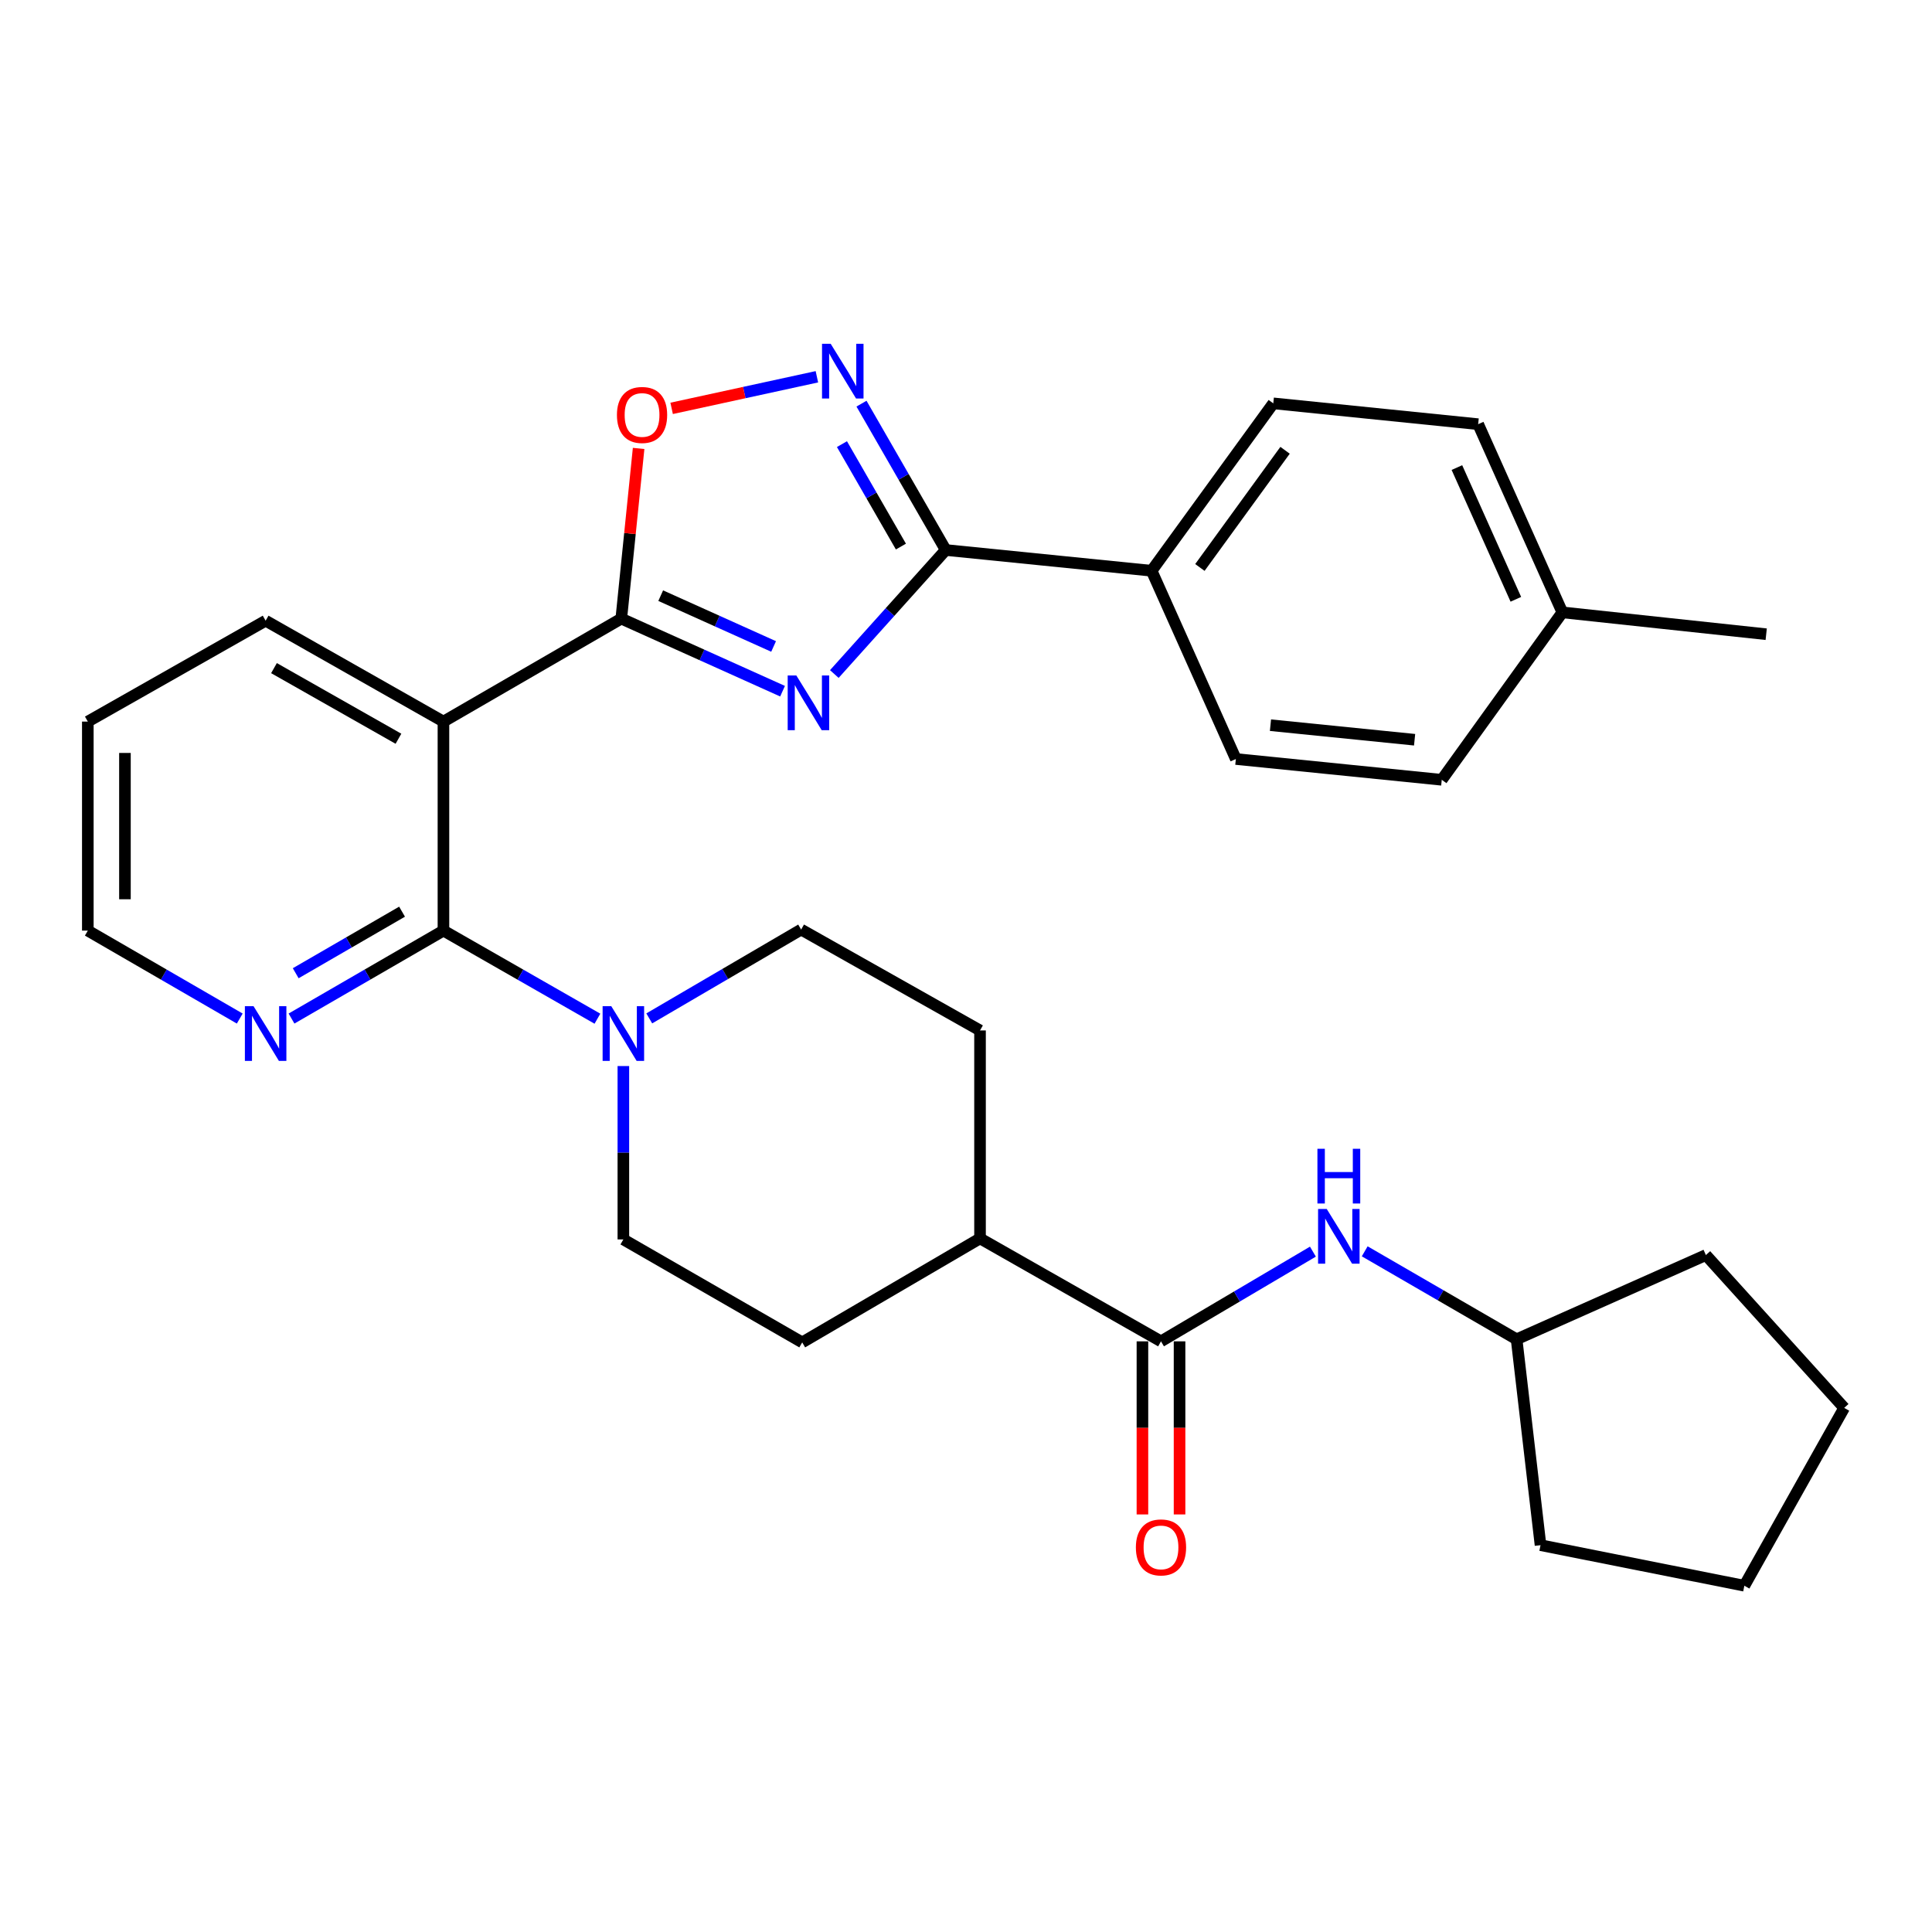 <?xml version='1.0' encoding='iso-8859-1'?>
<svg version='1.1' baseProfile='full'
              xmlns='http://www.w3.org/2000/svg'
                      xmlns:rdkit='http://www.rdkit.org/xml'
                      xmlns:xlink='http://www.w3.org/1999/xlink'
                  xml:space='preserve'
width='1000px' height='1000px' viewBox='0 0 1000 1000'>
<!-- END OF HEADER -->
<rect style='opacity:1.0;fill:#FFFFFF;stroke:none' width='1000' height='1000' x='0' y='0'> </rect>
<path class='bond-0' d='M 405.05,357.763 L 363.312,338.98' style='fill:none;fill-rule:evenodd;stroke:#0000FF;stroke-width:6px;stroke-linecap:butt;stroke-linejoin:miter;stroke-opacity:1' />
<path class='bond-0' d='M 363.312,338.98 L 321.574,320.197' style='fill:none;fill-rule:evenodd;stroke:#000000;stroke-width:6px;stroke-linecap:butt;stroke-linejoin:miter;stroke-opacity:1' />
<path class='bond-0' d='M 400.414,334.607 L 371.198,321.458' style='fill:none;fill-rule:evenodd;stroke:#0000FF;stroke-width:6px;stroke-linecap:butt;stroke-linejoin:miter;stroke-opacity:1' />
<path class='bond-0' d='M 371.198,321.458 L 341.981,308.31' style='fill:none;fill-rule:evenodd;stroke:#000000;stroke-width:6px;stroke-linecap:butt;stroke-linejoin:miter;stroke-opacity:1' />
<path class='bond-2' d='M 431.845,348.876 L 460.676,316.779' style='fill:none;fill-rule:evenodd;stroke:#0000FF;stroke-width:6px;stroke-linecap:butt;stroke-linejoin:miter;stroke-opacity:1' />
<path class='bond-2' d='M 460.676,316.779 L 489.507,284.682' style='fill:none;fill-rule:evenodd;stroke:#000000;stroke-width:6px;stroke-linecap:butt;stroke-linejoin:miter;stroke-opacity:1' />
<path class='bond-1' d='M 321.574,320.197 L 229.527,373.495' style='fill:none;fill-rule:evenodd;stroke:#000000;stroke-width:6px;stroke-linecap:butt;stroke-linejoin:miter;stroke-opacity:1' />
<path class='bond-5' d='M 321.574,320.197 L 326.062,276.154' style='fill:none;fill-rule:evenodd;stroke:#000000;stroke-width:6px;stroke-linecap:butt;stroke-linejoin:miter;stroke-opacity:1' />
<path class='bond-5' d='M 326.062,276.154 L 330.549,232.111' style='fill:none;fill-rule:evenodd;stroke:#FF0000;stroke-width:6px;stroke-linecap:butt;stroke-linejoin:miter;stroke-opacity:1' />
<path class='bond-3' d='M 229.527,373.495 L 229.527,481.682' style='fill:none;fill-rule:evenodd;stroke:#000000;stroke-width:6px;stroke-linecap:butt;stroke-linejoin:miter;stroke-opacity:1' />
<path class='bond-19' d='M 229.527,373.495 L 137.491,321.275' style='fill:none;fill-rule:evenodd;stroke:#000000;stroke-width:6px;stroke-linecap:butt;stroke-linejoin:miter;stroke-opacity:1' />
<path class='bond-19' d='M 206.24,382.374 L 141.814,345.82' style='fill:none;fill-rule:evenodd;stroke:#000000;stroke-width:6px;stroke-linecap:butt;stroke-linejoin:miter;stroke-opacity:1' />
<path class='bond-4' d='M 489.507,284.682 L 467.707,246.807' style='fill:none;fill-rule:evenodd;stroke:#000000;stroke-width:6px;stroke-linecap:butt;stroke-linejoin:miter;stroke-opacity:1' />
<path class='bond-4' d='M 467.707,246.807 L 445.907,208.932' style='fill:none;fill-rule:evenodd;stroke:#0000FF;stroke-width:6px;stroke-linecap:butt;stroke-linejoin:miter;stroke-opacity:1' />
<path class='bond-4' d='M 466.314,282.905 L 451.054,256.392' style='fill:none;fill-rule:evenodd;stroke:#000000;stroke-width:6px;stroke-linecap:butt;stroke-linejoin:miter;stroke-opacity:1' />
<path class='bond-4' d='M 451.054,256.392 L 435.794,229.88' style='fill:none;fill-rule:evenodd;stroke:#0000FF;stroke-width:6px;stroke-linecap:butt;stroke-linejoin:miter;stroke-opacity:1' />
<path class='bond-10' d='M 489.507,284.682 L 596.071,295.421' style='fill:none;fill-rule:evenodd;stroke:#000000;stroke-width:6px;stroke-linecap:butt;stroke-linejoin:miter;stroke-opacity:1' />
<path class='bond-6' d='M 229.527,481.682 L 269.379,504.481' style='fill:none;fill-rule:evenodd;stroke:#000000;stroke-width:6px;stroke-linecap:butt;stroke-linejoin:miter;stroke-opacity:1' />
<path class='bond-6' d='M 269.379,504.481 L 309.23,527.28' style='fill:none;fill-rule:evenodd;stroke:#0000FF;stroke-width:6px;stroke-linecap:butt;stroke-linejoin:miter;stroke-opacity:1' />
<path class='bond-9' d='M 229.527,481.682 L 190.208,504.442' style='fill:none;fill-rule:evenodd;stroke:#000000;stroke-width:6px;stroke-linecap:butt;stroke-linejoin:miter;stroke-opacity:1' />
<path class='bond-9' d='M 190.208,504.442 L 150.889,527.203' style='fill:none;fill-rule:evenodd;stroke:#0000FF;stroke-width:6px;stroke-linecap:butt;stroke-linejoin:miter;stroke-opacity:1' />
<path class='bond-9' d='M 208.105,471.881 L 180.582,487.813' style='fill:none;fill-rule:evenodd;stroke:#000000;stroke-width:6px;stroke-linecap:butt;stroke-linejoin:miter;stroke-opacity:1' />
<path class='bond-9' d='M 180.582,487.813 L 153.059,503.746' style='fill:none;fill-rule:evenodd;stroke:#0000FF;stroke-width:6px;stroke-linecap:butt;stroke-linejoin:miter;stroke-opacity:1' />
<path class='bond-31' d='M 422.821,195.016 L 385.23,203.192' style='fill:none;fill-rule:evenodd;stroke:#0000FF;stroke-width:6px;stroke-linecap:butt;stroke-linejoin:miter;stroke-opacity:1' />
<path class='bond-31' d='M 385.23,203.192 L 347.639,211.369' style='fill:none;fill-rule:evenodd;stroke:#FF0000;stroke-width:6px;stroke-linecap:butt;stroke-linejoin:miter;stroke-opacity:1' />
<path class='bond-12' d='M 336.057,527.118 L 375.362,504.128' style='fill:none;fill-rule:evenodd;stroke:#0000FF;stroke-width:6px;stroke-linecap:butt;stroke-linejoin:miter;stroke-opacity:1' />
<path class='bond-12' d='M 375.362,504.128 L 414.667,481.138' style='fill:none;fill-rule:evenodd;stroke:#000000;stroke-width:6px;stroke-linecap:butt;stroke-linejoin:miter;stroke-opacity:1' />
<path class='bond-13' d='M 322.652,551.783 L 322.652,596.653' style='fill:none;fill-rule:evenodd;stroke:#0000FF;stroke-width:6px;stroke-linecap:butt;stroke-linejoin:miter;stroke-opacity:1' />
<path class='bond-13' d='M 322.652,596.653 L 322.652,641.523' style='fill:none;fill-rule:evenodd;stroke:#000000;stroke-width:6px;stroke-linecap:butt;stroke-linejoin:miter;stroke-opacity:1' />
<path class='bond-7' d='M 600.928,694.277 L 507.259,641' style='fill:none;fill-rule:evenodd;stroke:#000000;stroke-width:6px;stroke-linecap:butt;stroke-linejoin:miter;stroke-opacity:1' />
<path class='bond-8' d='M 600.928,694.277 L 640.246,671.06' style='fill:none;fill-rule:evenodd;stroke:#000000;stroke-width:6px;stroke-linecap:butt;stroke-linejoin:miter;stroke-opacity:1' />
<path class='bond-8' d='M 640.246,671.06 L 679.563,647.842' style='fill:none;fill-rule:evenodd;stroke:#0000FF;stroke-width:6px;stroke-linecap:butt;stroke-linejoin:miter;stroke-opacity:1' />
<path class='bond-14' d='M 591.321,694.277 L 591.321,739.073' style='fill:none;fill-rule:evenodd;stroke:#000000;stroke-width:6px;stroke-linecap:butt;stroke-linejoin:miter;stroke-opacity:1' />
<path class='bond-14' d='M 591.321,739.073 L 591.321,783.868' style='fill:none;fill-rule:evenodd;stroke:#FF0000;stroke-width:6px;stroke-linecap:butt;stroke-linejoin:miter;stroke-opacity:1' />
<path class='bond-14' d='M 610.535,694.277 L 610.535,739.073' style='fill:none;fill-rule:evenodd;stroke:#000000;stroke-width:6px;stroke-linecap:butt;stroke-linejoin:miter;stroke-opacity:1' />
<path class='bond-14' d='M 610.535,739.073 L 610.535,783.868' style='fill:none;fill-rule:evenodd;stroke:#FF0000;stroke-width:6px;stroke-linecap:butt;stroke-linejoin:miter;stroke-opacity:1' />
<path class='bond-20' d='M 706.374,647.681 L 745.682,670.446' style='fill:none;fill-rule:evenodd;stroke:#0000FF;stroke-width:6px;stroke-linecap:butt;stroke-linejoin:miter;stroke-opacity:1' />
<path class='bond-20' d='M 745.682,670.446 L 784.99,693.21' style='fill:none;fill-rule:evenodd;stroke:#000000;stroke-width:6px;stroke-linecap:butt;stroke-linejoin:miter;stroke-opacity:1' />
<path class='bond-33' d='M 124.092,527.203 L 84.773,504.442' style='fill:none;fill-rule:evenodd;stroke:#0000FF;stroke-width:6px;stroke-linecap:butt;stroke-linejoin:miter;stroke-opacity:1' />
<path class='bond-33' d='M 84.773,504.442 L 45.455,481.682' style='fill:none;fill-rule:evenodd;stroke:#000000;stroke-width:6px;stroke-linecap:butt;stroke-linejoin:miter;stroke-opacity:1' />
<path class='bond-17' d='M 596.071,295.421 L 659.051,208.775' style='fill:none;fill-rule:evenodd;stroke:#000000;stroke-width:6px;stroke-linecap:butt;stroke-linejoin:miter;stroke-opacity:1' />
<path class='bond-17' d='M 621.061,293.721 L 665.147,233.069' style='fill:none;fill-rule:evenodd;stroke:#000000;stroke-width:6px;stroke-linecap:butt;stroke-linejoin:miter;stroke-opacity:1' />
<path class='bond-18' d='M 596.071,295.421 L 639.677,392.859' style='fill:none;fill-rule:evenodd;stroke:#000000;stroke-width:6px;stroke-linecap:butt;stroke-linejoin:miter;stroke-opacity:1' />
<path class='bond-11' d='M 507.259,641 L 415.222,694.822' style='fill:none;fill-rule:evenodd;stroke:#000000;stroke-width:6px;stroke-linecap:butt;stroke-linejoin:miter;stroke-opacity:1' />
<path class='bond-34' d='M 507.259,641 L 507.259,533.358' style='fill:none;fill-rule:evenodd;stroke:#000000;stroke-width:6px;stroke-linecap:butt;stroke-linejoin:miter;stroke-opacity:1' />
<path class='bond-16' d='M 414.667,481.138 L 507.259,533.358' style='fill:none;fill-rule:evenodd;stroke:#000000;stroke-width:6px;stroke-linecap:butt;stroke-linejoin:miter;stroke-opacity:1' />
<path class='bond-15' d='M 322.652,641.523 L 415.222,694.822' style='fill:none;fill-rule:evenodd;stroke:#000000;stroke-width:6px;stroke-linecap:butt;stroke-linejoin:miter;stroke-opacity:1' />
<path class='bond-22' d='M 659.051,208.775 L 765.093,219.557' style='fill:none;fill-rule:evenodd;stroke:#000000;stroke-width:6px;stroke-linecap:butt;stroke-linejoin:miter;stroke-opacity:1' />
<path class='bond-21' d='M 639.677,392.859 L 746.252,403.619' style='fill:none;fill-rule:evenodd;stroke:#000000;stroke-width:6px;stroke-linecap:butt;stroke-linejoin:miter;stroke-opacity:1' />
<path class='bond-21' d='M 657.593,375.356 L 732.196,382.888' style='fill:none;fill-rule:evenodd;stroke:#000000;stroke-width:6px;stroke-linecap:butt;stroke-linejoin:miter;stroke-opacity:1' />
<path class='bond-28' d='M 137.491,321.275 L 45.455,373.495' style='fill:none;fill-rule:evenodd;stroke:#000000;stroke-width:6px;stroke-linecap:butt;stroke-linejoin:miter;stroke-opacity:1' />
<path class='bond-26' d='M 784.99,693.21 L 797.373,799.774' style='fill:none;fill-rule:evenodd;stroke:#000000;stroke-width:6px;stroke-linecap:butt;stroke-linejoin:miter;stroke-opacity:1' />
<path class='bond-27' d='M 784.99,693.21 L 882.962,649.615' style='fill:none;fill-rule:evenodd;stroke:#000000;stroke-width:6px;stroke-linecap:butt;stroke-linejoin:miter;stroke-opacity:1' />
<path class='bond-23' d='M 746.252,403.619 L 808.677,316.962' style='fill:none;fill-rule:evenodd;stroke:#000000;stroke-width:6px;stroke-linecap:butt;stroke-linejoin:miter;stroke-opacity:1' />
<path class='bond-32' d='M 765.093,219.557 L 808.677,316.962' style='fill:none;fill-rule:evenodd;stroke:#000000;stroke-width:6px;stroke-linecap:butt;stroke-linejoin:miter;stroke-opacity:1' />
<path class='bond-32' d='M 754.092,242.015 L 784.601,310.199' style='fill:none;fill-rule:evenodd;stroke:#000000;stroke-width:6px;stroke-linecap:butt;stroke-linejoin:miter;stroke-opacity:1' />
<path class='bond-25' d='M 808.677,316.962 L 914.185,328.267' style='fill:none;fill-rule:evenodd;stroke:#000000;stroke-width:6px;stroke-linecap:butt;stroke-linejoin:miter;stroke-opacity:1' />
<path class='bond-24' d='M 45.455,481.682 L 45.455,373.495' style='fill:none;fill-rule:evenodd;stroke:#000000;stroke-width:6px;stroke-linecap:butt;stroke-linejoin:miter;stroke-opacity:1' />
<path class='bond-24' d='M 64.669,465.454 L 64.669,389.723' style='fill:none;fill-rule:evenodd;stroke:#000000;stroke-width:6px;stroke-linecap:butt;stroke-linejoin:miter;stroke-opacity:1' />
<path class='bond-30' d='M 797.373,799.774 L 902.87,820.771' style='fill:none;fill-rule:evenodd;stroke:#000000;stroke-width:6px;stroke-linecap:butt;stroke-linejoin:miter;stroke-opacity:1' />
<path class='bond-29' d='M 882.962,649.615 L 954.545,728.724' style='fill:none;fill-rule:evenodd;stroke:#000000;stroke-width:6px;stroke-linecap:butt;stroke-linejoin:miter;stroke-opacity:1' />
<path class='bond-35' d='M 954.545,728.724 L 902.87,820.771' style='fill:none;fill-rule:evenodd;stroke:#000000;stroke-width:6px;stroke-linecap:butt;stroke-linejoin:miter;stroke-opacity:1' />
<path  class='atom-0' d='M 412.186 349.632
L 421.466 364.632
Q 422.386 366.112, 423.866 368.792
Q 425.346 371.472, 425.426 371.632
L 425.426 349.632
L 429.186 349.632
L 429.186 377.952
L 425.306 377.952
L 415.346 361.552
Q 414.186 359.632, 412.946 357.432
Q 411.746 355.232, 411.386 354.552
L 411.386 377.952
L 407.706 377.952
L 407.706 349.632
L 412.186 349.632
' fill='#0000FF'/>
<path  class='atom-5' d='M 429.959 177.942
L 439.239 192.942
Q 440.159 194.422, 441.639 197.102
Q 443.119 199.782, 443.199 199.942
L 443.199 177.942
L 446.959 177.942
L 446.959 206.262
L 443.079 206.262
L 433.119 189.862
Q 431.959 187.942, 430.719 185.742
Q 429.519 183.542, 429.159 182.862
L 429.159 206.262
L 425.479 206.262
L 425.479 177.942
L 429.959 177.942
' fill='#0000FF'/>
<path  class='atom-6' d='M 319.324 214.78
Q 319.324 207.98, 322.684 204.18
Q 326.044 200.38, 332.324 200.38
Q 338.604 200.38, 341.964 204.18
Q 345.324 207.98, 345.324 214.78
Q 345.324 221.66, 341.924 225.58
Q 338.524 229.46, 332.324 229.46
Q 326.084 229.46, 322.684 225.58
Q 319.324 221.7, 319.324 214.78
M 332.324 226.26
Q 336.644 226.26, 338.964 223.38
Q 341.324 220.46, 341.324 214.78
Q 341.324 209.22, 338.964 206.42
Q 336.644 203.58, 332.324 203.58
Q 328.004 203.58, 325.644 206.38
Q 323.324 209.18, 323.324 214.78
Q 323.324 220.5, 325.644 223.38
Q 328.004 226.26, 332.324 226.26
' fill='#FF0000'/>
<path  class='atom-7' d='M 316.392 520.799
L 325.672 535.799
Q 326.592 537.279, 328.072 539.959
Q 329.552 542.639, 329.632 542.799
L 329.632 520.799
L 333.392 520.799
L 333.392 549.119
L 329.512 549.119
L 319.552 532.719
Q 318.392 530.799, 317.152 528.599
Q 315.952 526.399, 315.592 525.719
L 315.592 549.119
L 311.912 549.119
L 311.912 520.799
L 316.392 520.799
' fill='#0000FF'/>
<path  class='atom-9' d='M 686.715 625.762
L 695.995 640.762
Q 696.915 642.242, 698.395 644.922
Q 699.875 647.602, 699.955 647.762
L 699.955 625.762
L 703.715 625.762
L 703.715 654.082
L 699.835 654.082
L 689.875 637.682
Q 688.715 635.762, 687.475 633.562
Q 686.275 631.362, 685.915 630.682
L 685.915 654.082
L 682.235 654.082
L 682.235 625.762
L 686.715 625.762
' fill='#0000FF'/>
<path  class='atom-9' d='M 681.895 594.61
L 685.735 594.61
L 685.735 606.65
L 700.215 606.65
L 700.215 594.61
L 704.055 594.61
L 704.055 622.93
L 700.215 622.93
L 700.215 609.85
L 685.735 609.85
L 685.735 622.93
L 681.895 622.93
L 681.895 594.61
' fill='#0000FF'/>
<path  class='atom-10' d='M 131.231 520.799
L 140.511 535.799
Q 141.431 537.279, 142.911 539.959
Q 144.391 542.639, 144.471 542.799
L 144.471 520.799
L 148.231 520.799
L 148.231 549.119
L 144.351 549.119
L 134.391 532.719
Q 133.231 530.799, 131.991 528.599
Q 130.791 526.399, 130.431 525.719
L 130.431 549.119
L 126.751 549.119
L 126.751 520.799
L 131.231 520.799
' fill='#0000FF'/>
<path  class='atom-15' d='M 587.928 800.932
Q 587.928 794.132, 591.288 790.332
Q 594.648 786.532, 600.928 786.532
Q 607.208 786.532, 610.568 790.332
Q 613.928 794.132, 613.928 800.932
Q 613.928 807.812, 610.528 811.732
Q 607.128 815.612, 600.928 815.612
Q 594.688 815.612, 591.288 811.732
Q 587.928 807.852, 587.928 800.932
M 600.928 812.412
Q 605.248 812.412, 607.568 809.532
Q 609.928 806.612, 609.928 800.932
Q 609.928 795.372, 607.568 792.572
Q 605.248 789.732, 600.928 789.732
Q 596.608 789.732, 594.248 792.532
Q 591.928 795.332, 591.928 800.932
Q 591.928 806.652, 594.248 809.532
Q 596.608 812.412, 600.928 812.412
' fill='#FF0000'/>
</svg>
